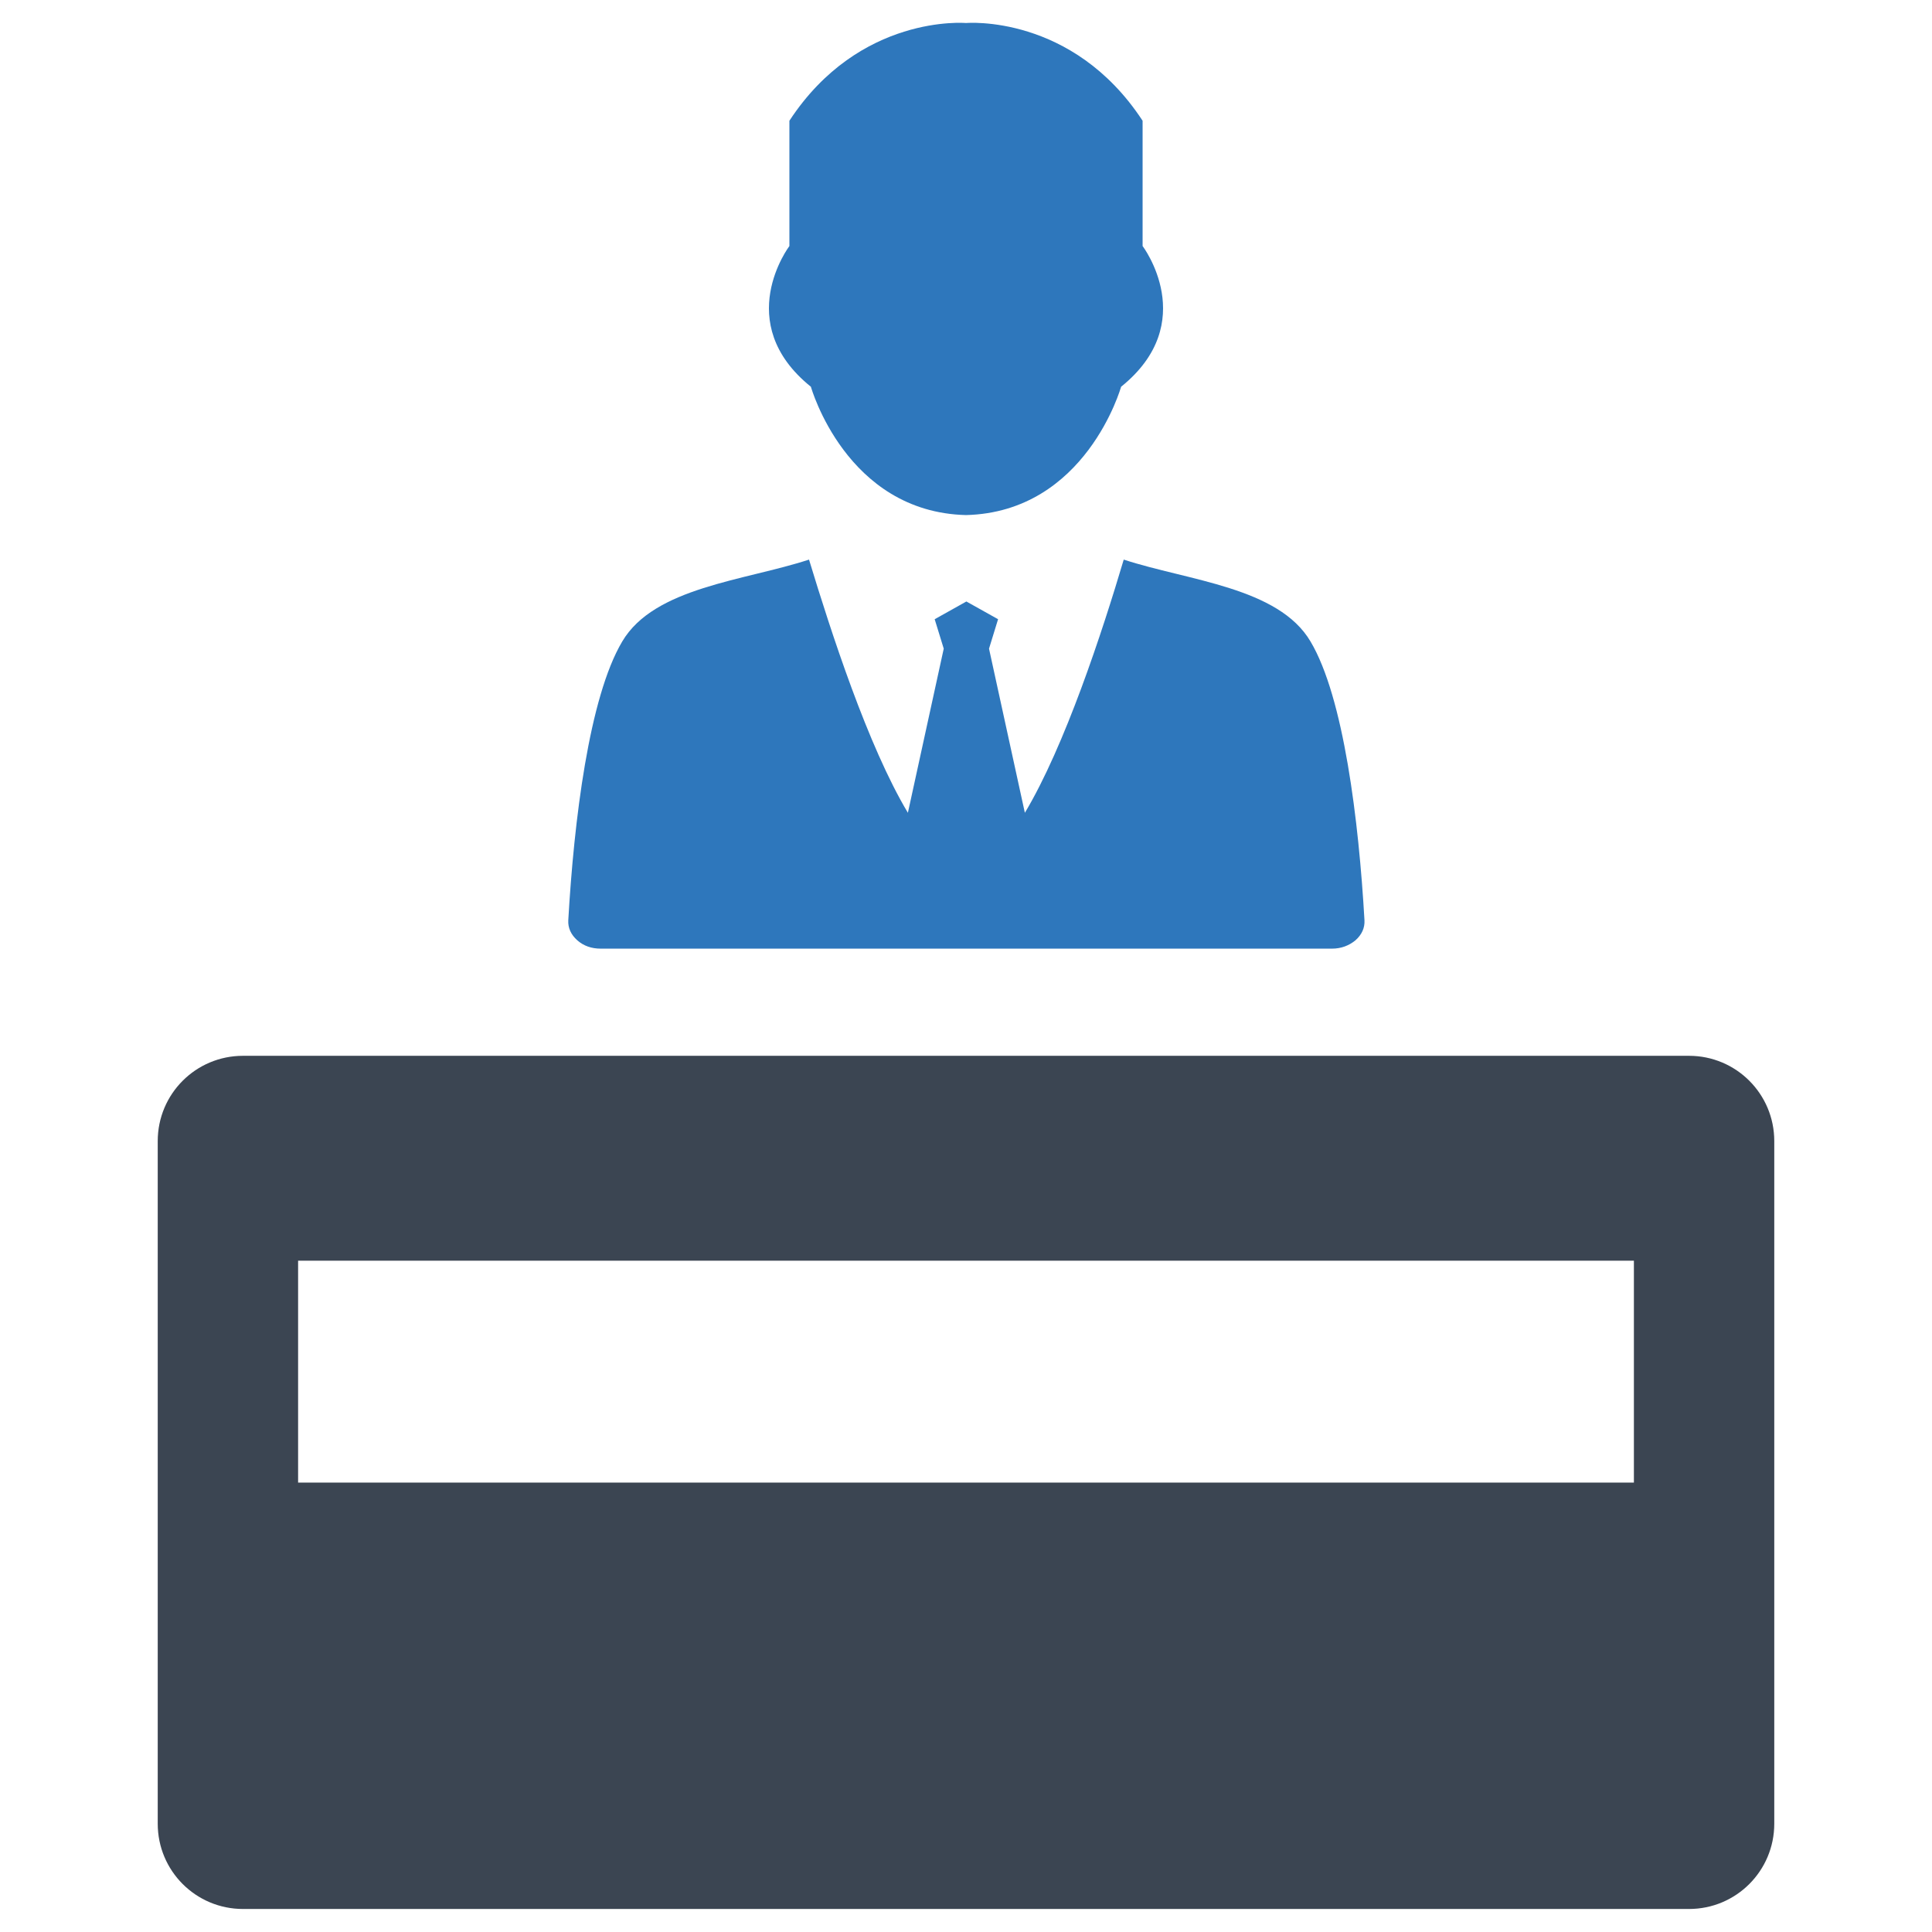 <?xml version="1.0" encoding="utf-8"?>
<!-- Generator: Adobe Illustrator 21.0.2, SVG Export Plug-In . SVG Version: 6.00 Build 0)  -->
<svg version="1.1" id="Layer_1" xmlns="http://www.w3.org/2000/svg" xmlns:xlink="http://www.w3.org/1999/xlink" x="0px" y="0px"
	 viewBox="0 0 512 512" style="enable-background:new 0 0 512 512;" xml:space="preserve">
<style type="text/css">
	.st0{fill-rule:evenodd;clip-rule:evenodd;fill:#2E77BC;}
	.st1{fill-rule:evenodd;clip-rule:evenodd;fill:#3B4552;}
</style>
<g>
	<g>
		<path class="st0" d="M347.3,170c-8.5-14.4-32.4-16.1-49.5-21.7c-5.7,19.2-15.6,49.4-26.2,67.1l-9.5-43.5l2.4-7.8l-8.4-4.7
			l-8.4,4.7l2.4,7.8l-9.5,43.5c-10.6-17.7-20.4-48-26.2-67.1c-17.1,5.6-41,7.3-49.5,21.7c-8.8,14.8-12.8,47.6-14.3,73.9
			c-0.1,2,0.7,3.8,2.4,5.3c1.7,1.5,3.8,2.2,6.2,2.2h193.8c2.4,0,4.5-0.8,6.2-2.2c1.7-1.5,2.5-3.3,2.4-5.3
			C360.1,217.6,356.1,184.8,347.3,170z"/>
		<path class="st0" d="M214.9,102.5c0,0,9.3,33.2,41.1,34c31.8-0.8,41.1-34,41.1-34c21.1-17,5.7-37.3,5.7-37.3V32
			C284.2,3.6,256,6.1,256,6.1S227.8,3.6,209.2,32v33.2C209.2,65.2,193.8,85.5,214.9,102.5z"/>
	</g>
	<path class="st1" d="M447.6,279.8H64.4c-12.5,0-22.6,10.1-22.6,22.6v180.9c0,12.5,10.1,22.6,22.6,22.6h383.2
		c12.5,0,22.6-10.1,22.6-22.6V302.4C470.2,289.9,460.1,279.8,447.6,279.8z M433,392.9H79v-58.8H433V392.9z"/>
</g>
</svg>
